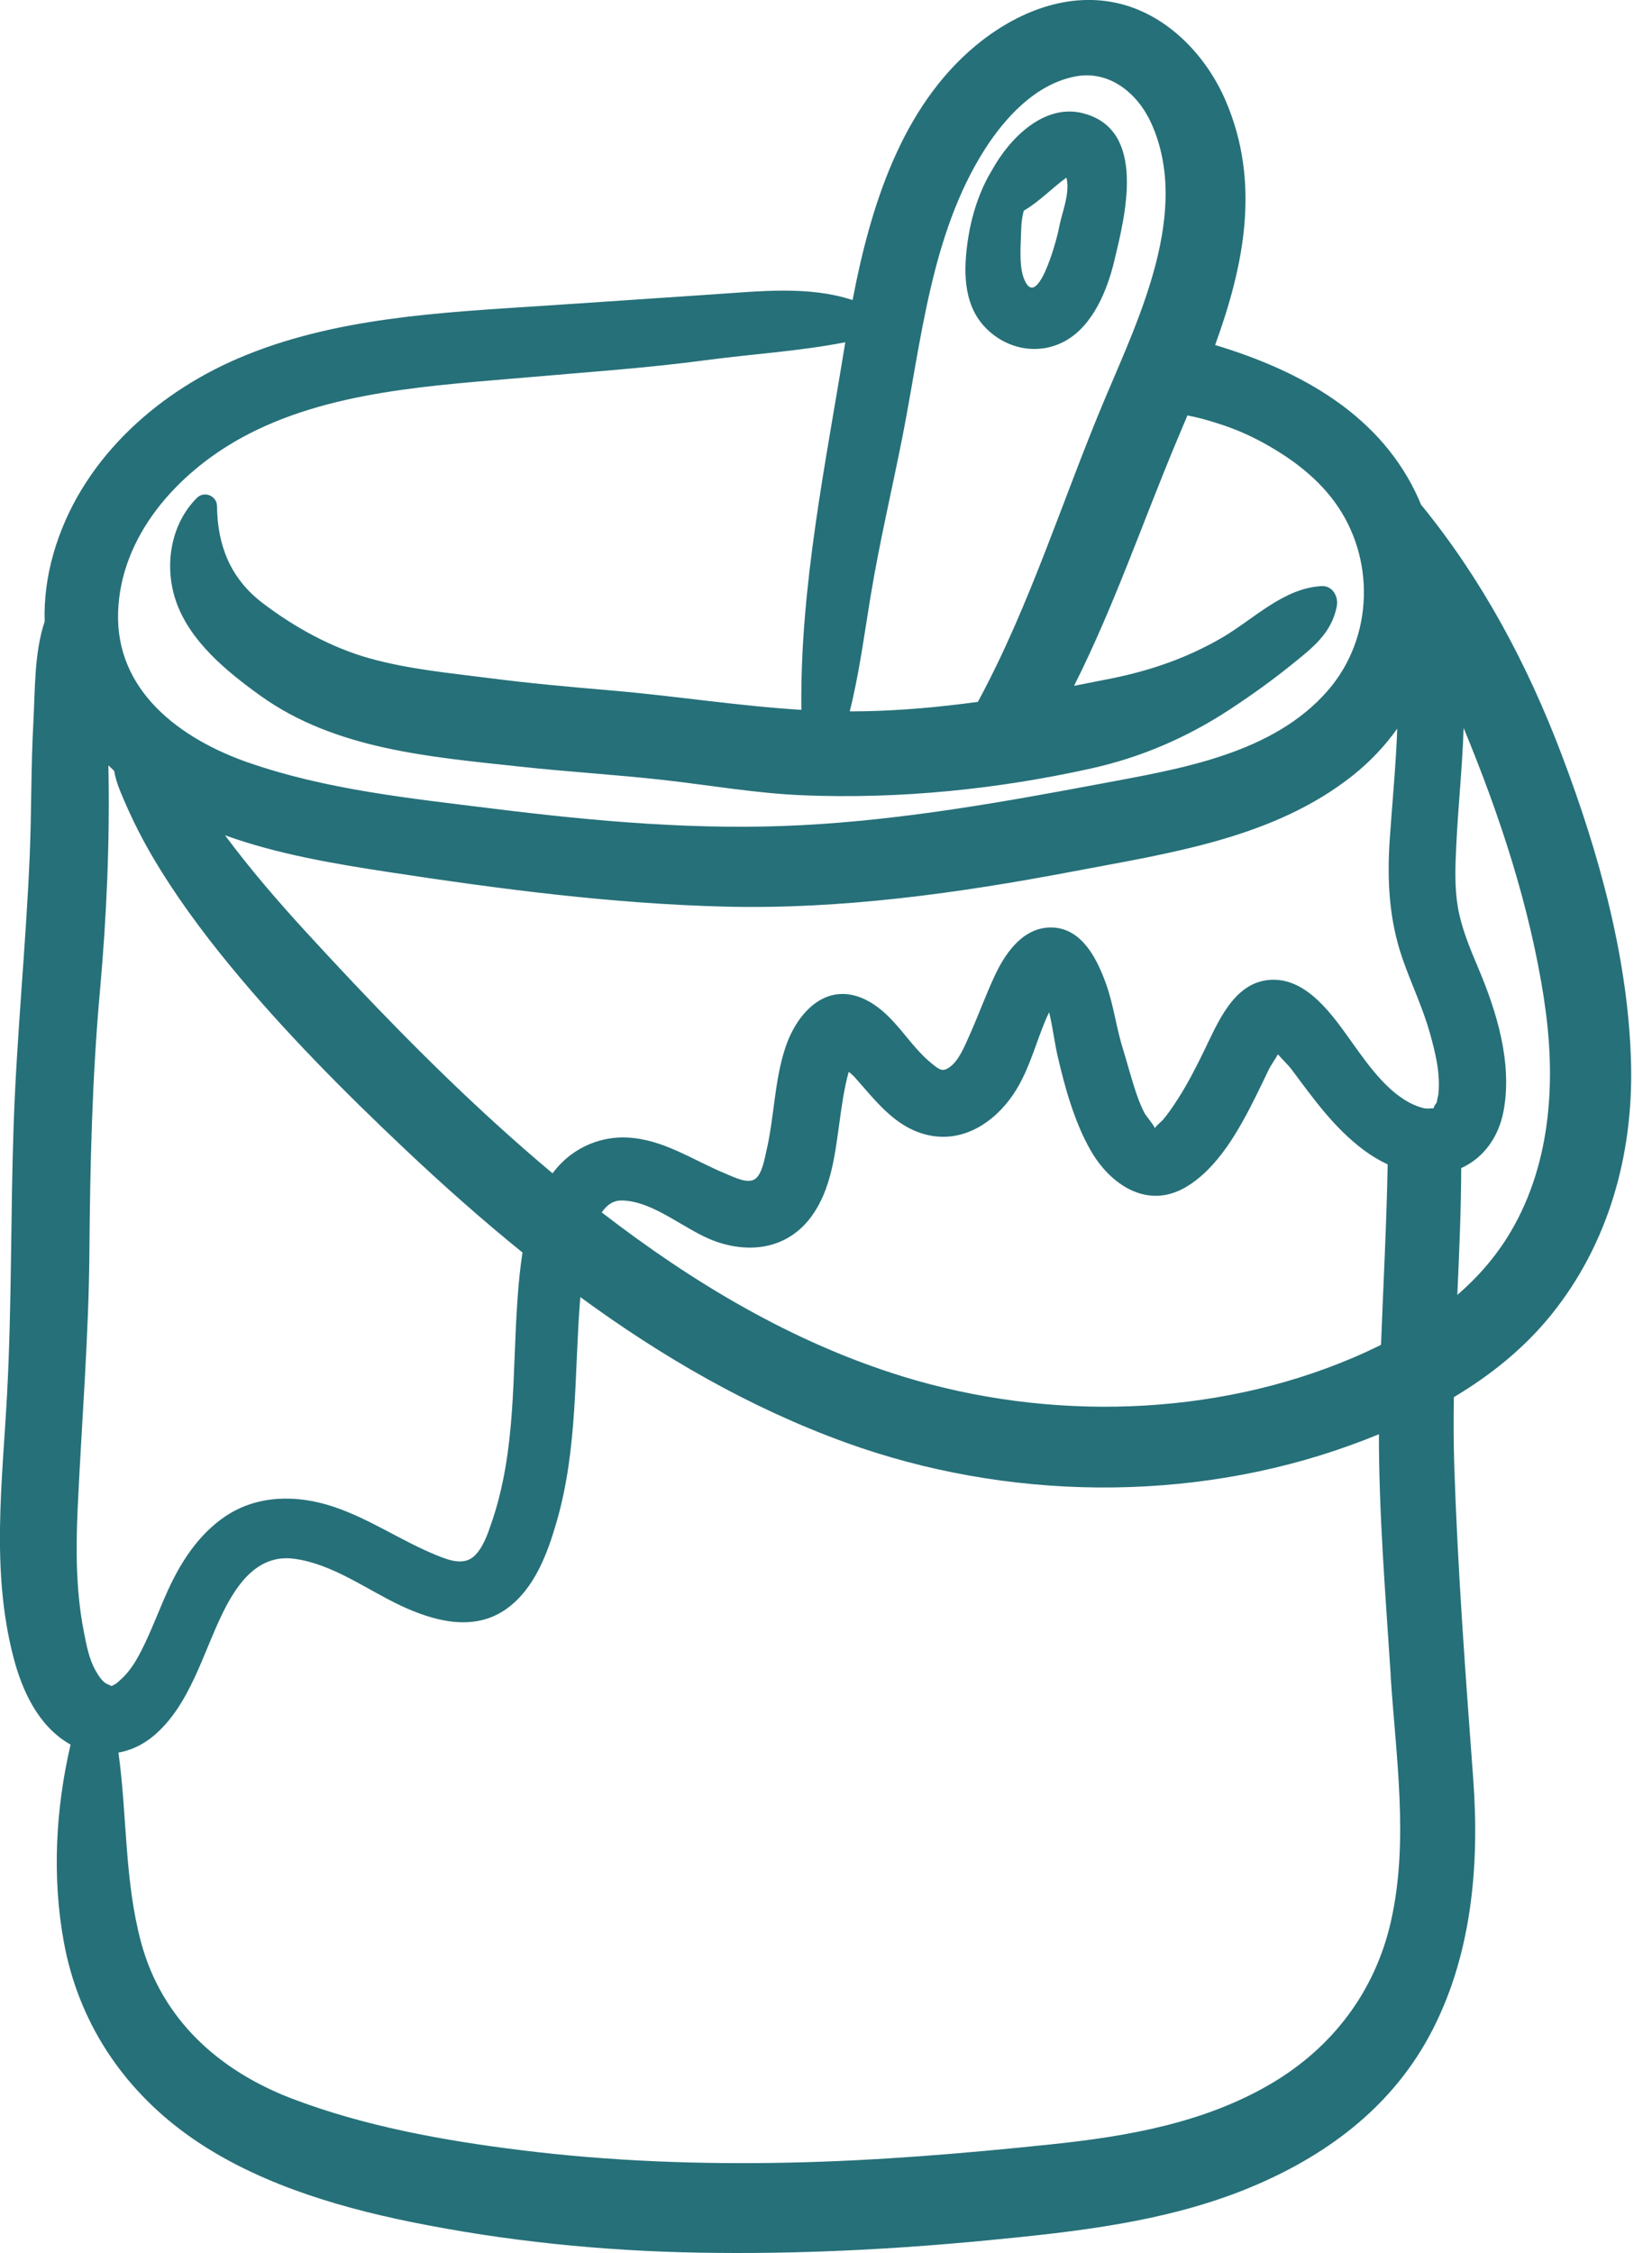 <?xml version="1.0" encoding="UTF-8"?>
<svg id="SVGDoc" width="33" height="45" xmlns="http://www.w3.org/2000/svg" version="1.1" xmlns:xlink="http://www.w3.org/1999/xlink" xmlns:avocode="https://avocode.com/" viewBox="0 0 33 45"><defs></defs><desc>Generated with Avocode.</desc><g><g><title>Fill 1</title><path d="M19.67,6.528c-0.447,-0.477 -0.423,-1.175 -0.329,-1.78c0.067,-0.435 0.222,-0.934 0.468,-1.337c0.359,-0.658 1.053,-1.345 1.821,-1.15c1.289,0.326 0.844,2.054 0.629,2.95c-0.14,0.584 -0.426,1.291 -0.977,1.597c-0.543,0.302 -1.195,0.166 -1.613,-0.281zM20.444,5.537c0.261,0.742 0.663,-0.731 0.707,-0.971c0.054,-0.3 0.223,-0.685 0.158,-0.99c-0.002,-0.01 -0.005,-0.019 -0.008,-0.028c-0.294,0.215 -0.535,0.475 -0.852,0.662c-0.027,0.111 -0.046,0.226 -0.049,0.347c-0.005,0.282 -0.05,0.713 0.044,0.979zM30.983,26.265c-0.541,0.668 -1.209,1.203 -1.941,1.64c-0.007,0.458 -0.006,0.917 0.008,1.375c0.069,2.091 0.226,4.181 0.38,6.267c0.128,1.74 -0.037,3.57 -0.884,5.127c-0.793,1.458 -2.099,2.41 -3.608,3.03c-1.649,0.676 -3.445,0.871 -5.204,1.041c-1.913,0.185 -3.835,0.281 -5.757,0.247c-1.94,-0.033 -3.88,-0.229 -5.781,-0.616c-1.55,-0.316 -3.192,-0.819 -4.483,-1.759c-1.29,-0.939 -2.153,-2.26 -2.439,-3.836c-0.236,-1.293 -0.163,-2.654 0.136,-3.937c-0.008,-0.004 -0.015,-0.008 -0.023,-0.012c-0.629,-0.366 -0.95,-1.073 -1.123,-1.749c-0.444,-1.726 -0.217,-3.483 -0.123,-5.236c0.096,-1.796 0.069,-3.593 0.132,-5.39c0.062,-1.796 0.246,-3.585 0.321,-5.381c0.037,-0.886 0.024,-1.776 0.073,-2.661c0.036,-0.659 0.015,-1.367 0.225,-2.002c-0.013,-0.441 0.044,-0.895 0.175,-1.353c0.518,-1.814 1.997,-3.176 3.692,-3.903c1.907,-0.817 4.048,-0.915 6.091,-1.049c1.133,-0.074 2.266,-0.154 3.399,-0.229c0.917,-0.06 1.904,-0.176 2.782,0.114c0.357,-1.869 0.975,-3.851 2.462,-5.084c0.804,-0.665 1.854,-1.099 2.904,-0.828c0.953,0.247 1.702,1.041 2.083,1.923c0.709,1.643 0.371,3.297 -0.207,4.887c1.695,0.511 3.327,1.392 4.076,3.099c0.013,0.03 0.025,0.06 0.037,0.089c1.223,1.496 2.127,3.194 2.813,5.004c0.74,1.953 1.335,4.081 1.383,6.181c0.041,1.808 -0.454,3.586 -1.599,5.001zM16.974,14.208c0.093,0 0.186,-0.001 0.279,-0.002c0.771,-0.015 1.528,-0.085 2.281,-0.188c1.047,-1.933 1.697,-4.063 2.55,-6.083c0.678,-1.605 1.702,-3.72 0.916,-5.468c-0.27,-0.602 -0.839,-1.073 -1.525,-0.939c-0.787,0.153 -1.399,0.819 -1.81,1.466c-1.075,1.694 -1.261,3.828 -1.643,5.755c-0.209,1.053 -0.457,2.1 -0.631,3.159c-0.128,0.769 -0.227,1.546 -0.417,2.3zM4.955,15.228c1.556,0.545 3.254,0.719 4.881,0.921c2.052,0.255 4.132,0.442 6.199,0.331c2.013,-0.107 3.983,-0.456 5.96,-0.828c1.571,-0.295 3.43,-0.588 4.534,-1.865c0.915,-1.058 0.95,-2.654 0.124,-3.772c-0.395,-0.536 -0.953,-0.929 -1.537,-1.234c-0.352,-0.183 -0.696,-0.304 -1.077,-0.41c-0.096,-0.027 -0.206,-0.05 -0.319,-0.074c-0.067,0.159 -0.134,0.317 -0.2,0.475c-0.691,1.647 -1.264,3.336 -2.065,4.926c0.251,-0.049 0.503,-0.098 0.755,-0.149c0.78,-0.159 1.494,-0.405 2.184,-0.803c0.643,-0.371 1.238,-0.999 2.006,-1.04c0.219,-0.012 0.34,0.21 0.304,0.4c-0.102,0.532 -0.471,0.821 -0.874,1.146c-0.415,0.336 -0.846,0.645 -1.292,0.936c-0.845,0.551 -1.758,0.942 -2.744,1.161c-1.871,0.415 -3.816,0.612 -5.732,0.536c-0.951,-0.037 -1.888,-0.204 -2.832,-0.309c-0.944,-0.105 -1.894,-0.161 -2.84,-0.264c-1.785,-0.194 -3.693,-0.34 -5.194,-1.421c-0.669,-0.481 -1.414,-1.088 -1.686,-1.9c-0.234,-0.697 -0.102,-1.525 0.426,-2.049c0.145,-0.143 0.398,-0.037 0.399,0.166c0.007,0.778 0.265,1.439 0.896,1.925c0.636,0.488 1.385,0.903 2.159,1.118c0.772,0.215 1.582,0.29 2.375,0.392c0.81,0.105 1.624,0.177 2.437,0.247c1.275,0.108 2.534,0.31 3.806,0.388c-0.031,-2.461 0.487,-4.923 0.877,-7.342c-0.917,0.179 -1.873,0.236 -2.794,0.359c-1.157,0.155 -2.322,0.234 -3.485,0.336c-1.93,0.17 -4.056,0.263 -5.791,1.218c-1.28,0.706 -2.41,1.956 -2.456,3.486c-0.047,1.566 1.237,2.518 2.592,2.993zM2.333,33.616c-0.001,0 0.107,-0.094 0.138,-0.126c0.152,-0.157 0.256,-0.332 0.355,-0.526c0.2,-0.394 0.349,-0.808 0.532,-1.209c0.26,-0.568 0.613,-1.11 1.138,-1.466c0.649,-0.439 1.45,-0.437 2.173,-0.193c0.723,0.243 1.347,0.68 2.047,0.965c0.252,0.103 0.556,0.218 0.769,0.007c0.174,-0.173 0.264,-0.448 0.341,-0.675c0.488,-1.432 0.405,-2.934 0.51,-4.42c0.021,-0.304 0.05,-0.631 0.102,-0.956c-0.805,-0.651 -1.58,-1.34 -2.329,-2.046c-1.232,-1.164 -2.441,-2.378 -3.517,-3.688c-0.576,-0.701 -1.11,-1.427 -1.568,-2.211c-0.238,-0.409 -0.441,-0.828 -0.621,-1.266c-0.061,-0.148 -0.1,-0.28 -0.123,-0.41c-0.039,-0.036 -0.077,-0.073 -0.115,-0.11c0.032,1.501 -0.035,3.025 -0.169,4.513c-0.156,1.733 -0.196,3.463 -0.21,5.202c-0.014,1.716 -0.156,3.422 -0.235,5.134c-0.037,0.817 -0.035,1.645 0.123,2.45c0.052,0.266 0.102,0.548 0.238,0.786c0.052,0.09 0.105,0.177 0.189,0.242c0.015,0.012 0.101,0.049 0.128,0.062c0.035,-0.019 0.071,-0.034 0.105,-0.059zM2.333,33.616c-0,0 -0,0 -0,0c0,0 0,-0 0,-0zM27.78,33.452c-0.103,-1.599 -0.236,-3.203 -0.235,-4.806c-0.186,0.077 -0.374,0.149 -0.563,0.217c-3.21,1.166 -6.893,1.108 -10.094,-0.053c-1.91,-0.693 -3.664,-1.709 -5.296,-2.904c-0.122,1.496 -0.048,3.008 -0.467,4.468c-0.184,0.643 -0.444,1.358 -1.01,1.761c-0.653,0.465 -1.454,0.243 -2.12,-0.071c-0.683,-0.323 -1.346,-0.824 -2.111,-0.93c-0.725,-0.101 -1.143,0.491 -1.428,1.067c-0.402,0.812 -0.661,1.865 -1.395,2.475c-0.208,0.173 -0.447,0.284 -0.695,0.329c0.175,1.261 0.118,2.55 0.453,3.792c0.414,1.535 1.55,2.558 3.01,3.117c1.458,0.557 3.051,0.843 4.594,1.033c1.77,0.219 3.554,0.285 5.337,0.247c1.754,-0.037 3.501,-0.183 5.245,-0.366c1.514,-0.159 3.049,-0.426 4.379,-1.207c1.232,-0.723 2.083,-1.844 2.4,-3.241c0.365,-1.608 0.098,-3.305 -0.006,-4.929zM18.043,27.495c2.9,0.891 6.201,0.816 9.006,-0.386c0.182,-0.078 0.361,-0.161 0.538,-0.249c0.046,-1.201 0.11,-2.401 0.133,-3.603c-0.166,-0.078 -0.324,-0.173 -0.471,-0.282c-0.595,-0.443 -1.002,-1.017 -1.44,-1.604c-0.082,-0.11 -0.191,-0.207 -0.281,-0.313c-0.064,0.111 -0.15,0.234 -0.178,0.294c-0.085,0.175 -0.168,0.351 -0.255,0.526c-0.329,0.662 -0.762,1.463 -1.426,1.843c-0.763,0.435 -1.494,-0.067 -1.88,-0.74c-0.324,-0.564 -0.518,-1.261 -0.663,-1.892c-0.065,-0.286 -0.098,-0.584 -0.169,-0.871c-0.034,0.071 -0.067,0.14 -0.092,0.206c-0.112,0.283 -0.123,0.324 -0.222,0.595c-0.108,0.292 -0.229,0.586 -0.405,0.844c-0.389,0.57 -1.022,0.978 -1.734,0.8c-0.642,-0.16 -1.025,-0.697 -1.442,-1.16c-0.024,-0.026 -0.064,-0.06 -0.108,-0.096c-0.096,0.344 -0.142,0.699 -0.191,1.052c-0.087,0.628 -0.166,1.302 -0.549,1.831c-0.46,0.633 -1.193,0.758 -1.91,0.508c-0.607,-0.211 -1.219,-0.801 -1.872,-0.821c-0.178,-0.005 -0.306,0.084 -0.412,0.238c1.823,1.408 3.82,2.603 6.023,3.28zM28.566,20.644c-0.144,-0.52 -0.379,-1 -0.554,-1.509c-0.265,-0.77 -0.306,-1.561 -0.251,-2.369c0.051,-0.74 0.123,-1.474 0.15,-2.213c-0.243,0.342 -0.538,0.656 -0.884,0.932c-1.583,1.261 -3.669,1.554 -5.597,1.921c-2.272,0.432 -4.627,0.76 -6.945,0.702c-2.249,-0.057 -4.481,-0.348 -6.701,-0.687c-1.093,-0.167 -2.233,-0.356 -3.289,-0.738c0.506,0.681 1.064,1.328 1.637,1.952c1.228,1.337 2.485,2.643 3.831,3.862c0.351,0.318 0.709,0.631 1.074,0.937c0.053,-0.069 0.108,-0.135 0.17,-0.197c0.344,-0.348 0.814,-0.536 1.304,-0.518c0.733,0.029 1.324,0.451 1.98,0.721c0.169,0.069 0.444,0.214 0.594,0.107c0.139,-0.099 0.187,-0.4 0.222,-0.549c0.161,-0.683 0.159,-1.401 0.38,-2.07c0.244,-0.74 0.868,-1.379 1.676,-0.923c0.533,0.301 0.792,0.871 1.257,1.243c0.154,0.124 0.215,0.169 0.366,0.054c0.173,-0.133 0.285,-0.411 0.371,-0.603c0.19,-0.421 0.335,-0.835 0.531,-1.247c0.216,-0.452 0.575,-0.946 1.134,-0.927c0.598,0.02 0.898,0.64 1.072,1.126c0.152,0.424 0.203,0.871 0.337,1.298c0.098,0.314 0.177,0.634 0.288,0.945c0.04,0.114 0.085,0.224 0.141,0.332c0.037,0.071 0.175,0.22 0.207,0.304c0.038,-0.049 0.154,-0.153 0.161,-0.161c0.108,-0.126 0.203,-0.268 0.293,-0.407c0.195,-0.301 0.359,-0.622 0.517,-0.944c0.282,-0.573 0.601,-1.415 1.356,-1.449c0.728,-0.033 1.241,0.731 1.614,1.252c0.335,0.468 0.774,1.1 1.348,1.288c0.14,0.046 0.166,0.031 0.262,0.026c-0.002,0 0.002,0.016 0.037,-0.018c-0.046,0.044 0.037,-0.102 0.04,-0.083c0.013,-0.057 0.037,-0.181 0.037,-0.167c0.043,-0.425 -0.052,-0.811 -0.166,-1.225zM30.844,19.957c-0.291,-1.875 -0.884,-3.67 -1.607,-5.418c-0.026,0.791 -0.111,1.577 -0.148,2.368c-0.019,0.396 -0.035,0.82 0.033,1.212c0.071,0.416 0.243,0.828 0.407,1.215c0.372,0.877 0.687,1.906 0.504,2.866c-0.094,0.493 -0.384,0.923 -0.844,1.13c-0.003,0.844 -0.04,1.689 -0.078,2.534c0.417,-0.361 0.783,-0.779 1.071,-1.27c0.818,-1.392 0.904,-3.072 0.66,-4.636z" fill="#267079" fill-opacity="1"></path></g></g></svg>